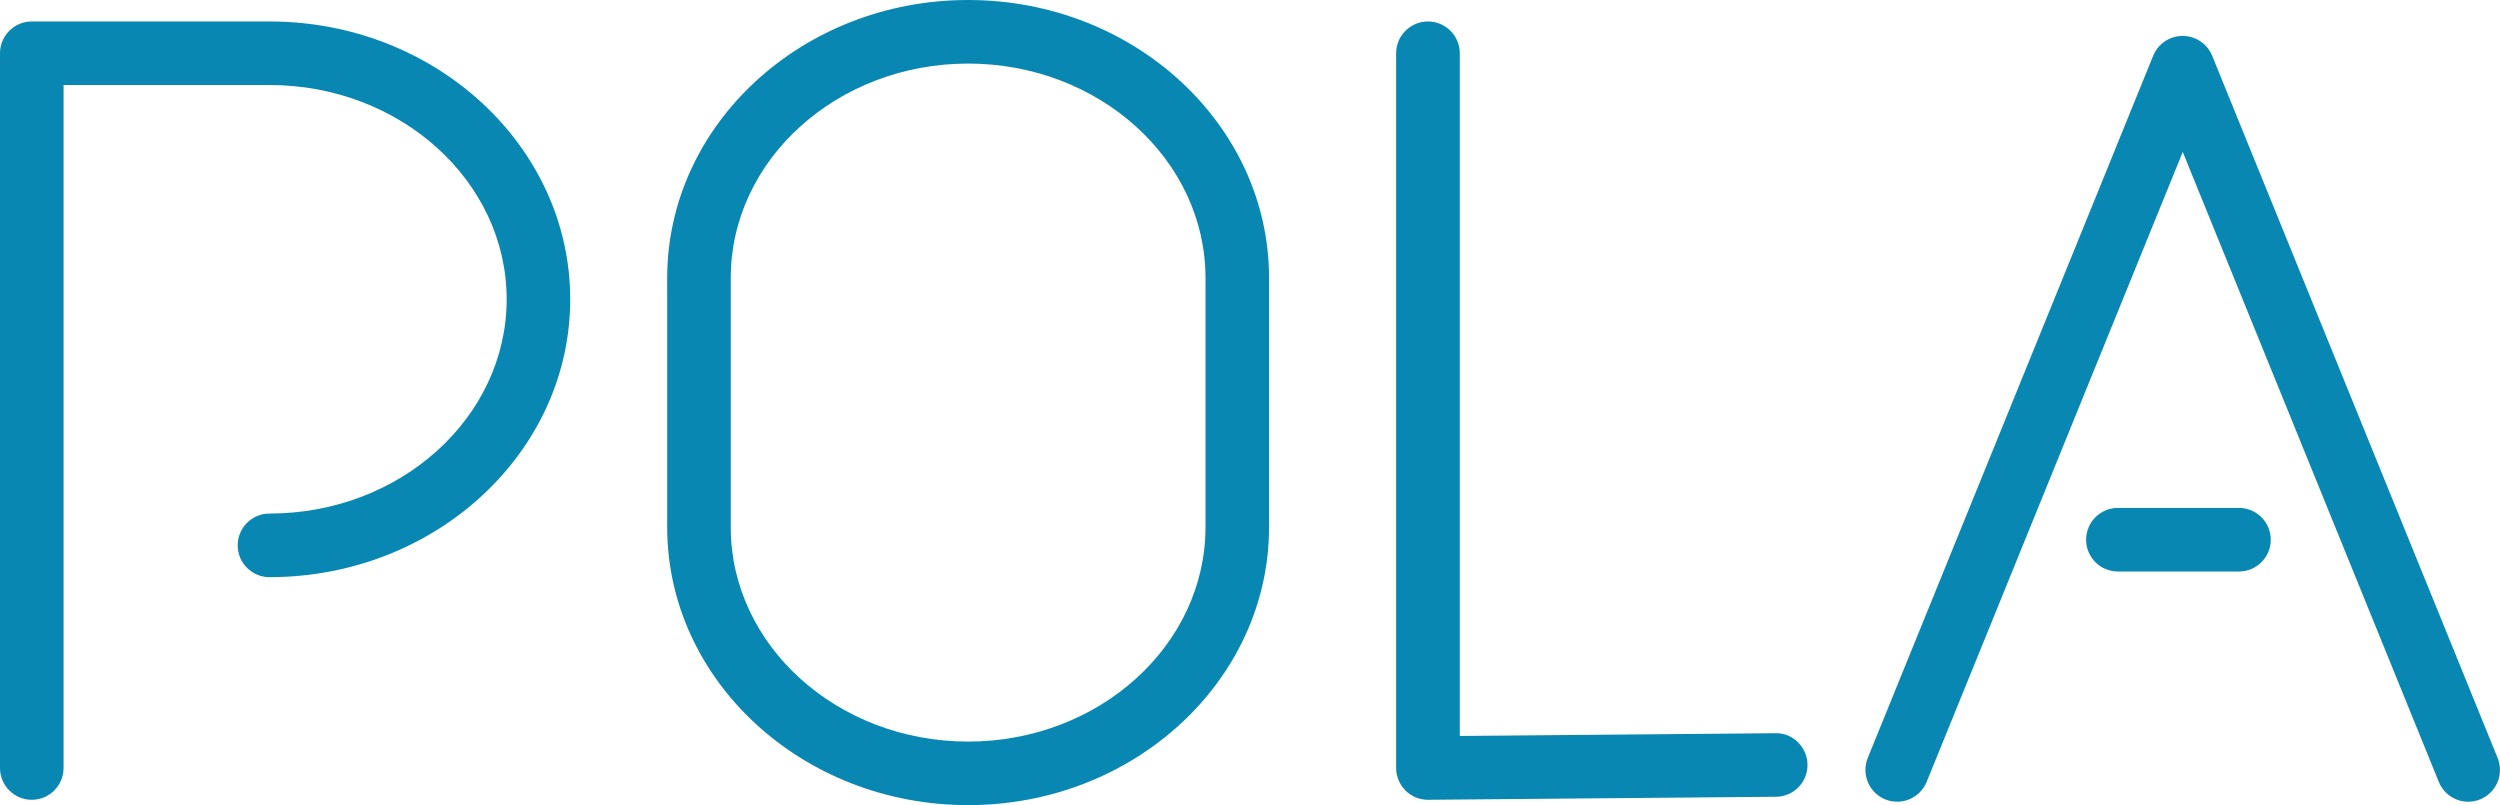 <?xml version="1.0" encoding="utf-8"?>
<!-- Generator: Adobe Illustrator 16.0.0, SVG Export Plug-In . SVG Version: 6.00 Build 0)  -->
<!DOCTYPE svg PUBLIC "-//W3C//DTD SVG 1.1 Basic//EN" "http://www.w3.org/Graphics/SVG/1.1/DTD/svg11-basic.dtd">
<svg version="1.1" baseProfile="basic" id="Layer_1"
	 xmlns="http://www.w3.org/2000/svg" xmlns:xlink="http://www.w3.org/1999/xlink" x="0px" y="0px" width="80.221px"
	 height="25.835px" viewBox="0 0 80.221 25.835" xml:space="preserve">
<path fill="#0887B3" d="M1.02,25.664c-0.563,0-1.02-0.457-1.02-1.02V1.709c0-0.563,0.457-1.02,1.02-1.02h7.628
	c5.32,0,9.649,4,9.649,8.916c0,4.915-4.329,8.915-9.649,8.915c-0.564,0-1.021-0.457-1.021-1.021c0-0.563,0.457-1.02,1.021-1.02
	c4.196,0,7.61-3.084,7.61-6.875c0-3.792-3.414-6.876-7.61-6.876H2.04v21.915C2.04,25.207,1.583,25.664,1.02,25.664"/>
<path fill="#0887B3" d="M31.065,25.835c-5.324,0-9.656-4.002-9.656-8.921V8.921C21.409,4.002,25.741,0,31.065,0
	c5.325,0,9.657,4.002,9.657,8.921v7.993C40.722,21.833,36.39,25.835,31.065,25.835 M31.065,2.04c-4.2,0-7.617,3.087-7.617,6.881
	v7.993c0,3.794,3.417,6.882,7.617,6.882c4.201,0,7.618-3.088,7.618-6.882V8.921C38.683,5.127,35.266,2.04,31.065,2.04"/>
<path fill="#0887B3" d="M79.202,25.726c-0.403,0-0.784-0.24-0.944-0.636L70.041,4.875L61.823,25.09
	c-0.213,0.521-0.808,0.772-1.329,0.561c-0.521-0.213-0.771-0.807-0.561-1.329l9.16-22.534c0.156-0.384,0.529-0.635,0.944-0.635
	s0.792,0.251,0.948,0.635l9.16,22.534c0.212,0.522-0.039,1.116-0.561,1.329C79.46,25.701,79.33,25.726,79.202,25.726"/>
<path fill="#0887B3" d="M45.821,25.664c-0.271,0-0.526-0.105-0.718-0.295c-0.193-0.191-0.303-0.453-0.303-0.725V1.709
	c0-0.563,0.457-1.02,1.021-1.02c0.562,0,1.021,0.457,1.021,1.02v21.907l10.129-0.088c0.554-0.018,1.025,0.448,1.029,1.011
	c0.006,0.563-0.449,1.023-1.011,1.028L45.83,25.664H45.821z"/>
<path fill="#0887B3" d="M71.844,18.339H67.96c-0.563,0-1.02-0.456-1.02-1.02s0.457-1.021,1.02-1.021h3.884
	c0.563,0,1.021,0.457,1.021,1.021S72.408,18.339,71.844,18.339"/>
</svg>
